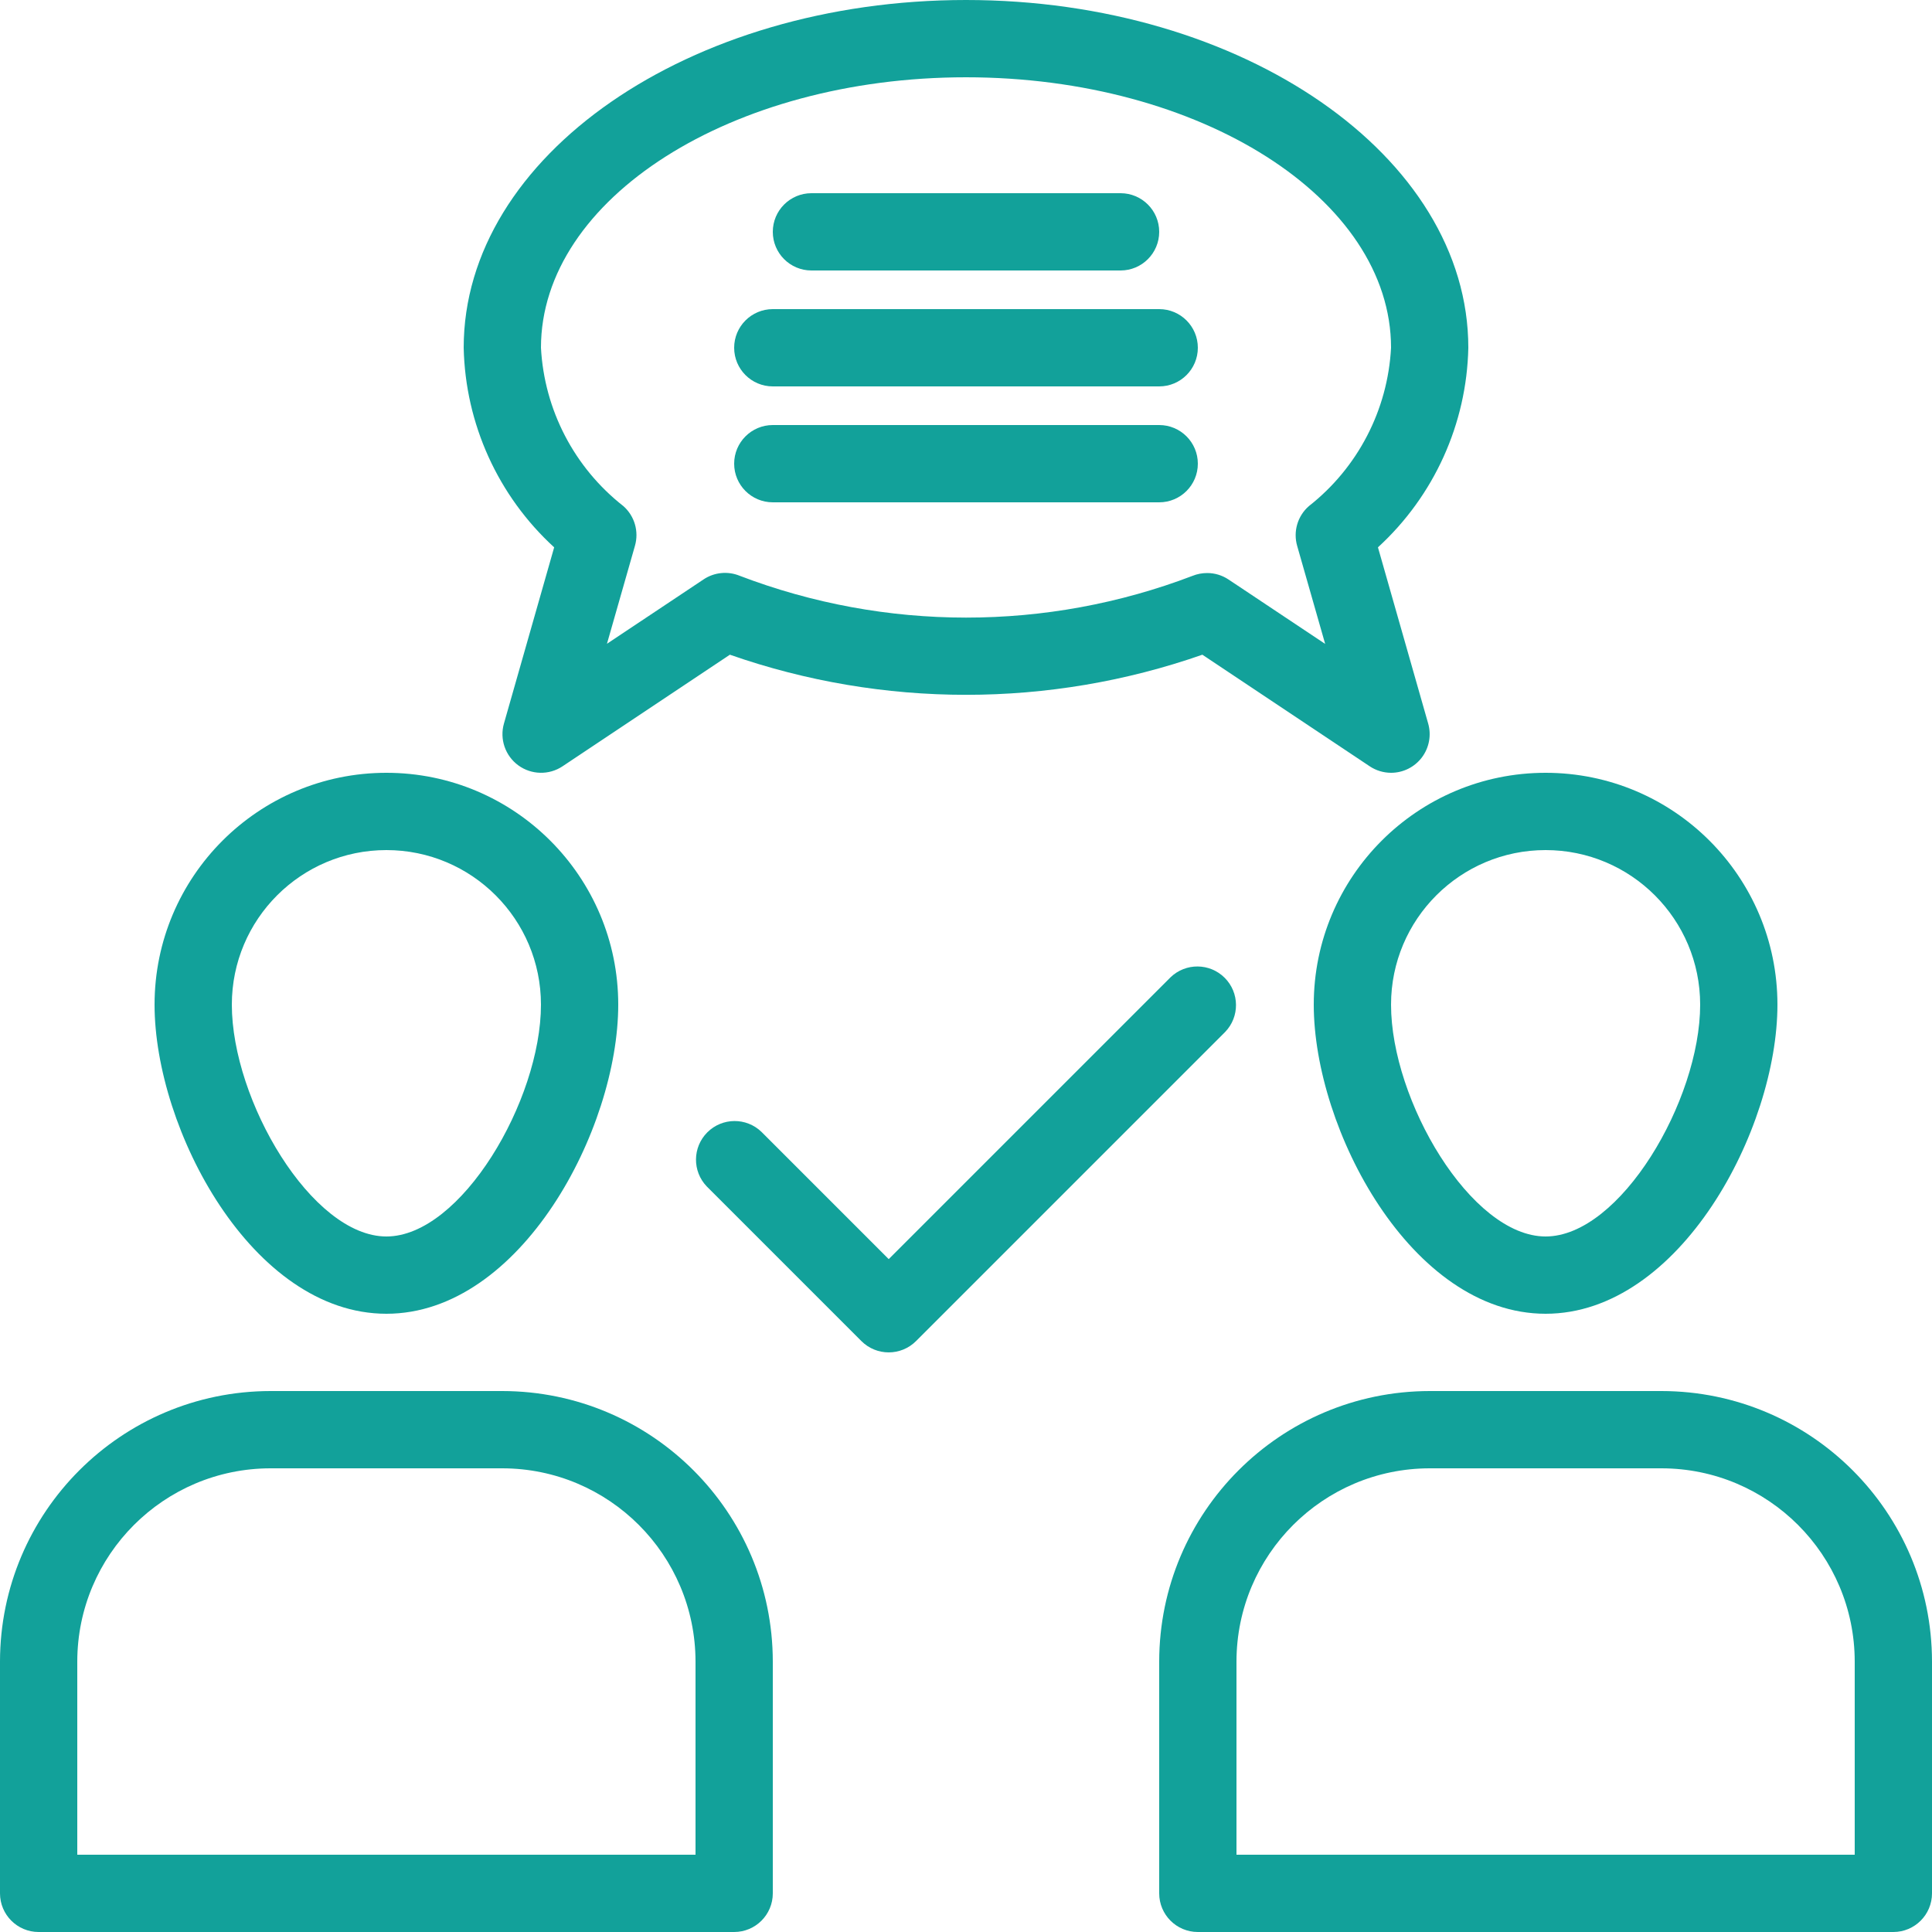 <?xml version="1.0"?>
<svg xmlns="http://www.w3.org/2000/svg" height="400pt" viewBox="0 0 400 400" width="400pt"><path d="m8 400h144c4.418 0 8-3.582 8-8v-48c-.035-30.914-25.086-55.965-56-56h-48c-30.914.035-55.965 25.086-56 56v48c0 4.418 3.582 8 8 8zm8-56c.027-22.082 17.918-39.973 40-40h48c22.082.027 39.973 17.918 40 40v40h-128zm0 0" fill="#12a19a"/><path d="m80 272c27.84 0 48-38.223 48-64 0-26.508-21.492-48-48-48s-48 21.492-48 48c0 25.777 20.16 64 48 64zm0-96c17.672 0 32 14.328 32 32 0 19.832-16.551 48-32 48s-32-28.168-32-48c0-17.672 14.328-32 32-32zm0 0" fill="#12a19a"/><path d="m344 288h-48c-30.914.035-55.965 25.086-56 56v48c0 4.418 3.582 8 8 8h144c4.418 0 8-3.582 8-8v-48c-.035-30.914-25.086-55.965-56-56zm40 96h-128v-40c.027-22.082 17.918-39.973 40-40h48c22.082.027 39.973 17.918 40 40zm0 0" fill="#12a19a"/><path d="m320 272c27.84 0 48-38.223 48-64 0-26.508-21.492-48-48-48s-48 21.492-48 48c0 25.777 20.16 64 48 64zm0-96c17.672 0 32 14.328 32 32 0 19.832-16.551 48-32 48s-32-28.168-32-48c0-17.672 14.328-32 32-32zm0 0" fill="#12a19a"/><path d="m242.344 202.344-58.344 58.344-26.344-26.344c-3.141-3.031-8.129-2.988-11.215.098-3.086 3.086-3.129 8.074-.098 11.215l32 32c3.125 3.121 8.188 3.121 11.312 0l64-64c3.031-3.141 2.988-8.129-.098-11.215-3.086-3.086-8.074-3.129-11.215-.098zm0 0" fill="#12a19a"/><path d="m288 160c2.512 0 4.875-1.18 6.387-3.184 1.508-2.004 1.992-4.602 1.301-7.016l-10.398-36.48c11.617-10.641 18.379-25.57 18.711-41.32 0-39.695-46.656-72-104-72s-104 32.305-104 72c.34 15.754 7.109 30.684 18.734 41.32l-10.398 36.48c-.922 3.223.266 6.68 2.973 8.66 2.711 1.977 6.363 2.055 9.156.195l34.648-23.105c31.668 11.074 66.156 11.074 97.824 0l34.648 23.105c1.305.871 2.844 1.34 4.414 1.344zm-134.879-40.801c-2.457-.996-5.25-.715-7.457.762l-20 13.328 5.793-20.281c.859-2.977-.074-6.184-2.402-8.23-10.148-7.953-16.367-19.902-17.055-32.777 0-30.879 39.48-56 88-56s88 25.121 88 56c-.676 12.879-6.883 24.84-17.031 32.801-2.328 2.047-3.262 5.254-2.402 8.23l5.793 20.281-20-13.328c-1.312-.879-2.859-1.348-4.438-1.344-1.035 0-2.059.195-3.02.582-30.199 11.535-63.59 11.527-93.781-.023zm0 0" fill="#12a19a"/><path d="m168 56h64c4.418 0 8-3.582 8-8s-3.582-8-8-8h-64c-4.418 0-8 3.582-8 8s3.582 8 8 8zm0 0" fill="#12a19a"/><path d="m240 88h-80c-4.418 0-8 3.582-8 8s3.582 8 8 8h80c4.418 0 8-3.582 8-8s-3.582-8-8-8zm0 0" fill="#12a19a"/><path d="m240 64h-80c-4.418 0-8 3.582-8 8s3.582 8 8 8h80c4.418 0 8-3.582 8-8s-3.582-8-8-8zm0 0" fill="#12a19a"/></svg>
